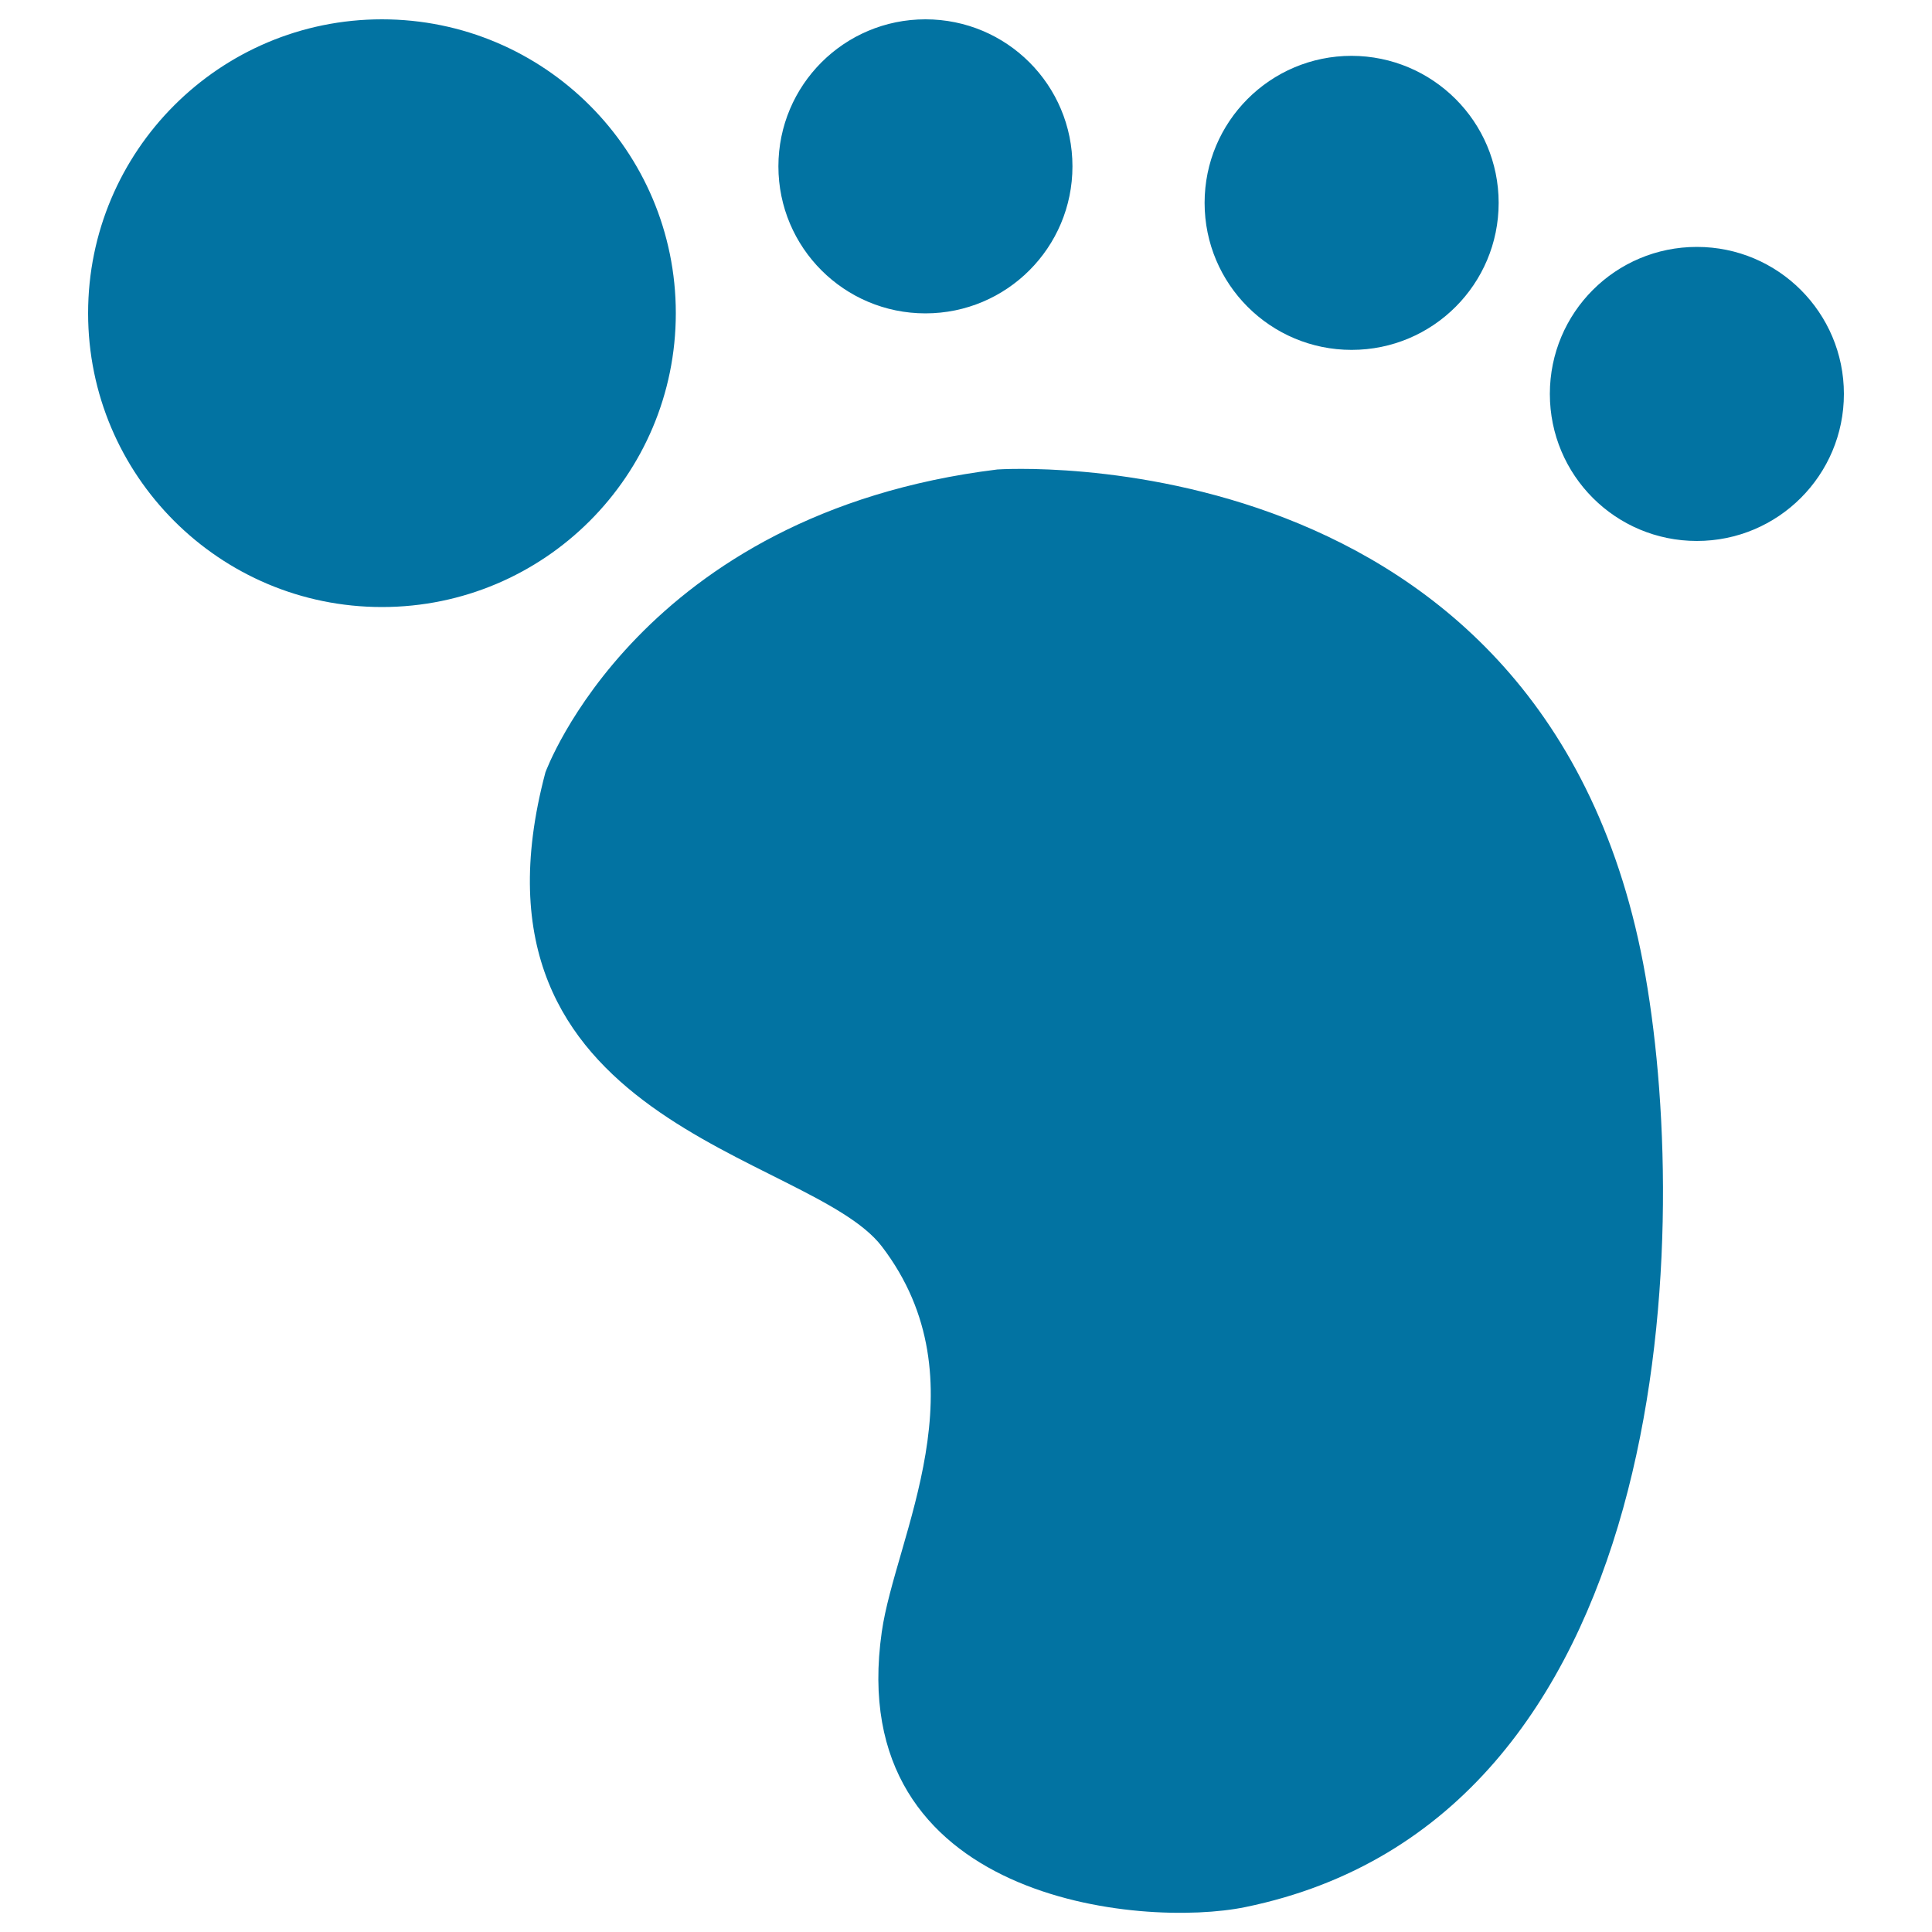 <svg xmlns="http://www.w3.org/2000/svg" viewBox="0 0 1000 1000" style="fill:#0273a2">
<title>Footprint SVG icon</title>
<path d="M349.8,162.1c0,84-68.1,152.1-152.1,152.1c-84,0-152.1-68.1-152.1-152.1c0-84,68.1-152.1,152.1-152.1C281.7,10,349.8,78.1,349.8,162.1z M555.1,86.1c0,42-34,76.1-76.1,76.1c-42,0-76.1-34-76.1-76.1c0-42,34-76.1,76.1-76.1C521.1,10,555.1,44,555.1,86.1z M775.7,105c0,42-34,76.1-76.1,76.1c-42,0-76.1-34-76.1-76.1c0-42,34-76.1,76.1-76.1C741.6,29,775.7,63,775.7,105z M954.4,203.9c0,42-34,76.1-76.1,76.1s-76.1-34-76.1-76.1s34-76.1,76.1-76.1S954.4,161.9,954.4,203.9z M282.3,399.8c0,0,48.5-134,233.9-156.8c0,0,286.2-20,335.5,262.2c24.1,137.9,14,436.5-207.1,481.9c-53.4,11-208.2-2.7-188.2-142.4c7-49.4,53.4-129.8,0-199.6C419.1,596.5,233.8,582.3,282.3,399.8"/>
</svg>